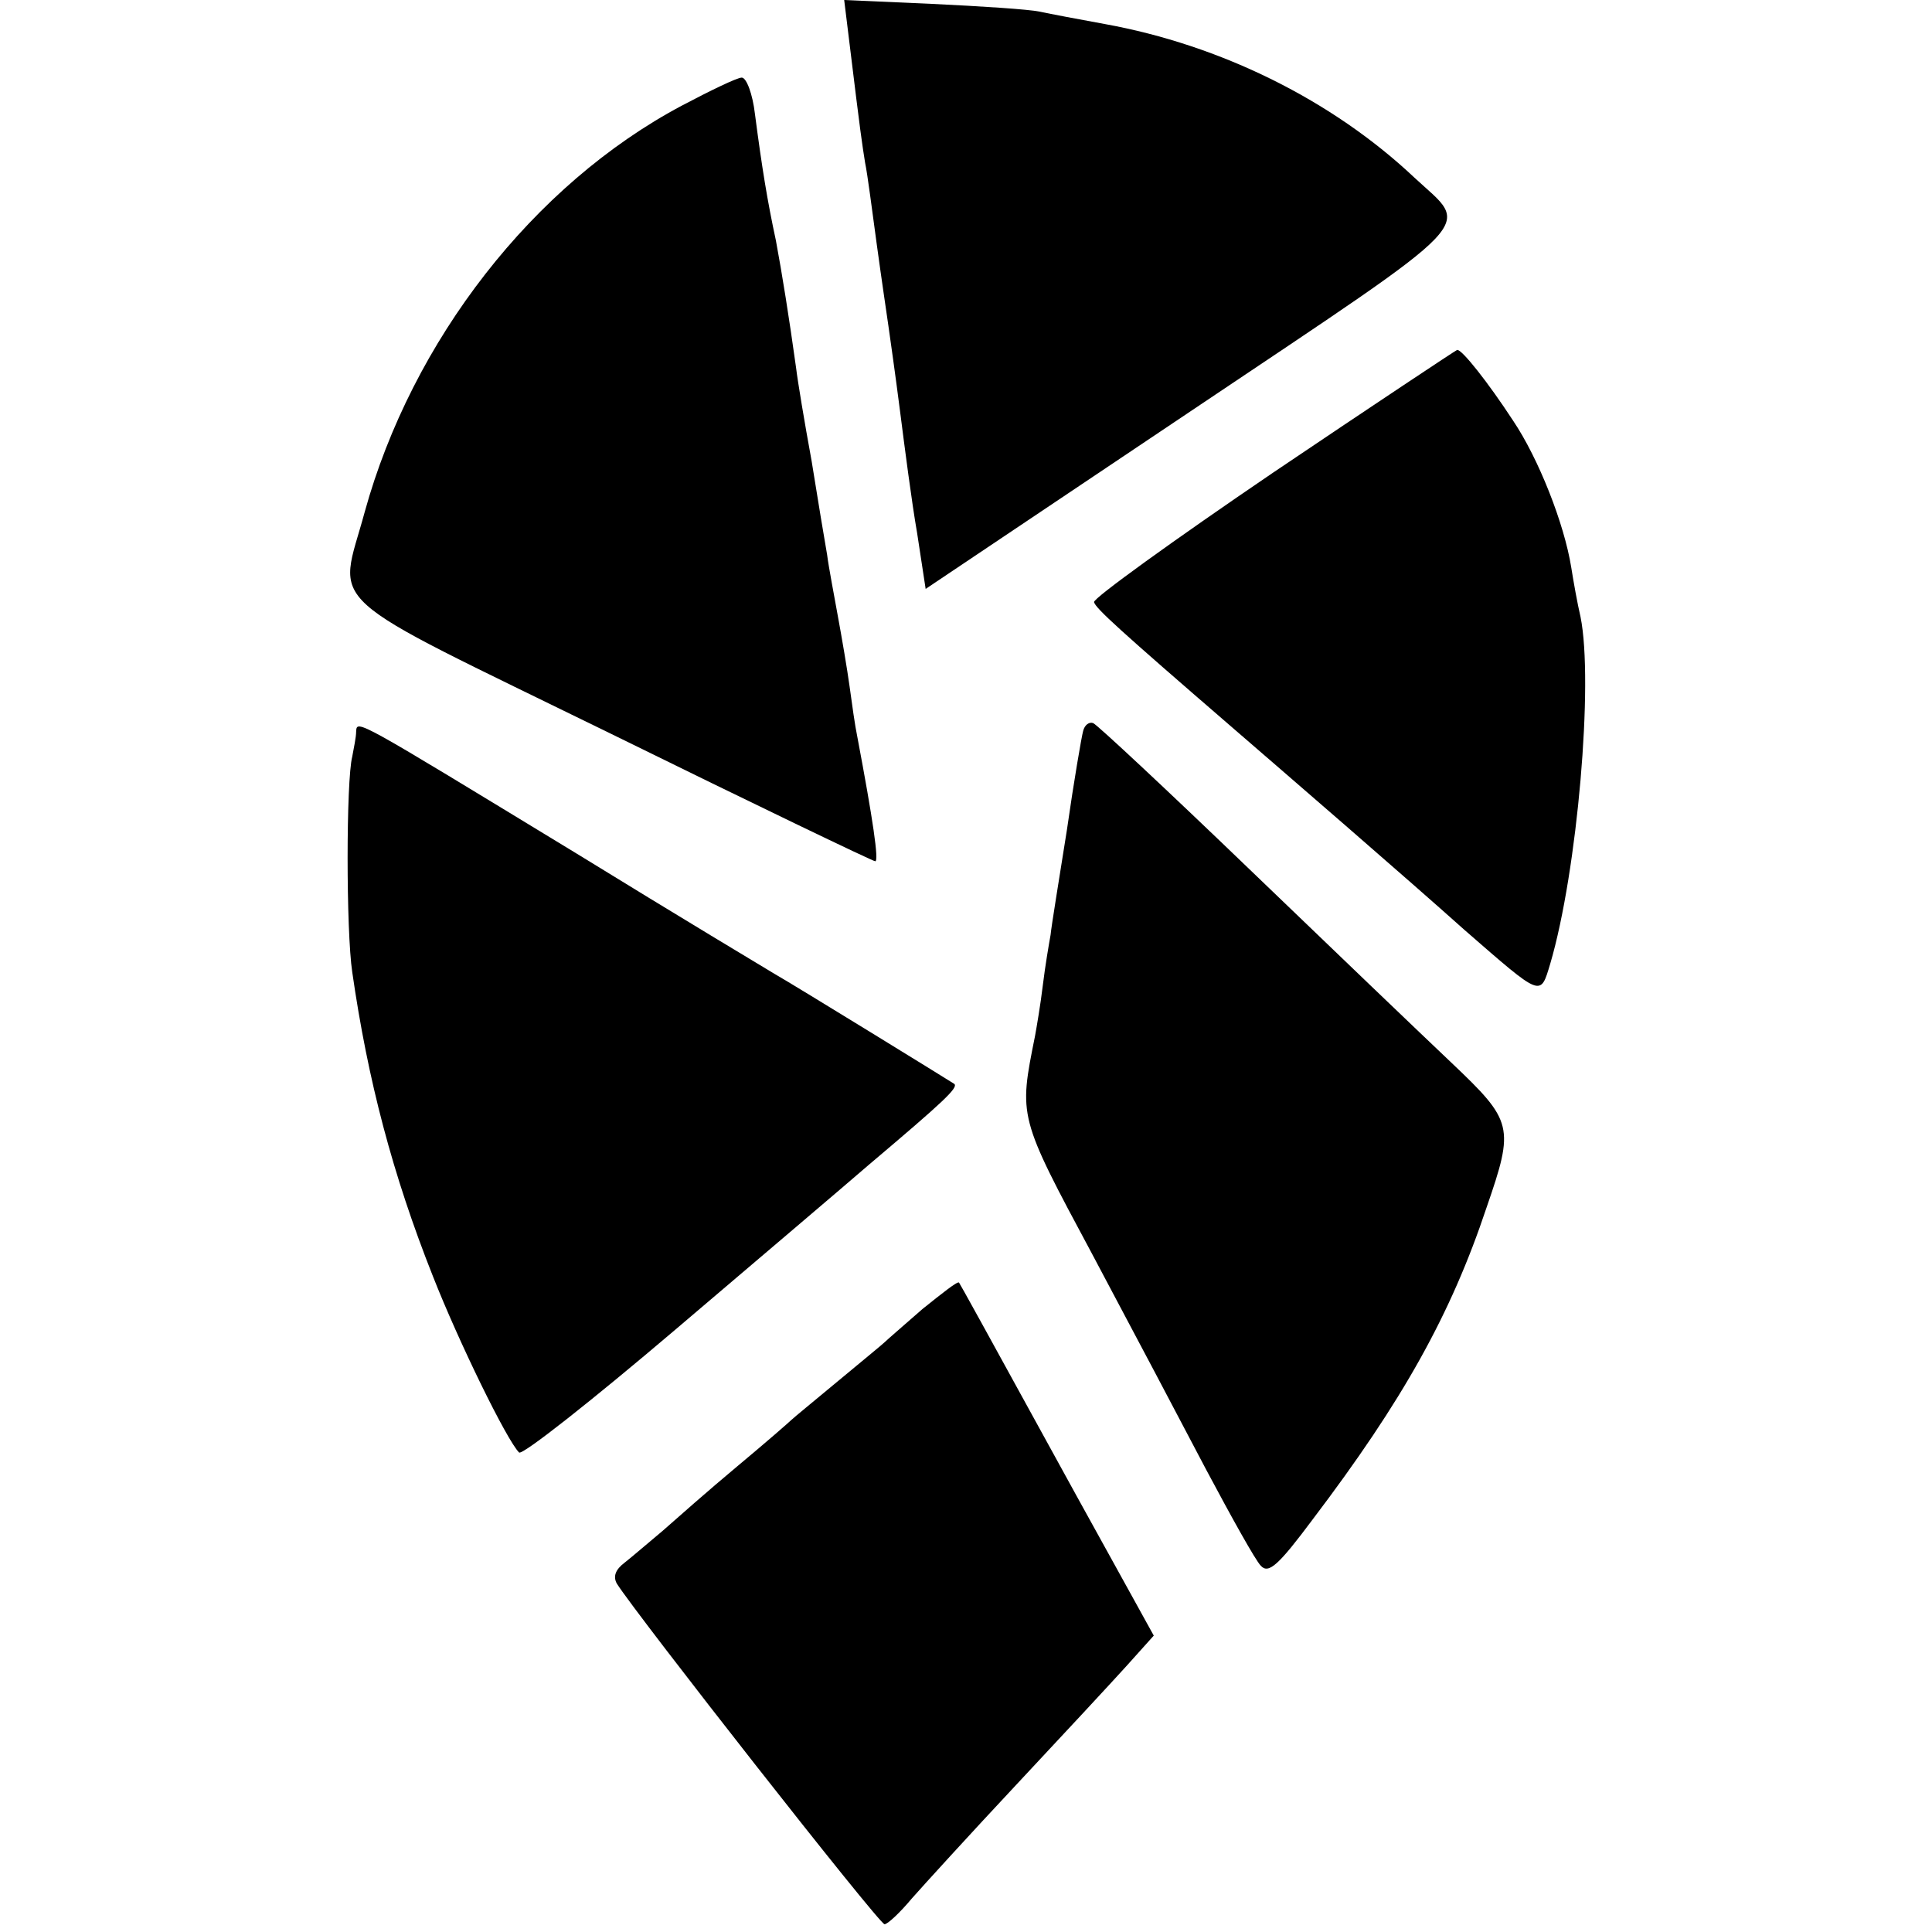 <?xml version="1.0" standalone="no"?>
<!DOCTYPE svg PUBLIC "-//W3C//DTD SVG 20010904//EN"
 "http://www.w3.org/TR/2001/REC-SVG-20010904/DTD/svg10.dtd">
<svg version="1.0" xmlns="http://www.w3.org/2000/svg"
 width="249pt" height="249pt" viewBox="0 0 249 249"
 preserveAspectRatio="xMidYMid meet">
<g transform="translate(0,249) scale(0.1,-0.1)"
fill="#000000" stroke="none">
<path d="M1095 2433 c14 -115 16 -128 20 -153 3 -14 9 -61 15 -105 6 -44 13
-91 15 -105 2 -14 9 -63 15 -110 6 -47 15 -117 22 -157 l11 -72 343 230 c380
255 359 233 287 300 -106 100 -250 171 -399 198 -33 6 -70 13 -84 16 -14 3
-76 7 -139 10 l-113 5 7 -57z"/>
<path d="M879 2354 c-192 -102 -348 -303 -409 -524 -34 -126 -64 -99 316 -285
185 -91 339 -165 342 -165 5 0 -3 54 -23 160 -3 14 -7 43 -10 65 -3 22 -10 63
-15 90 -5 28 -12 64 -14 80 -3 17 -12 71 -20 121 -9 49 -18 103 -20 120 -9 65
-18 121 -26 164 -11 51 -18 94 -27 163 -3 26 -11 47 -17 47 -6 0 -41 -17 -77
-36z"/>
<path d="M1641 1881 c-128 -87 -232 -162 -231 -167 2 -8 34 -37 174 -158 81
-70 228 -197 304 -265 100 -87 97 -86 110 -43 35 119 56 363 39 447 -4 17 -9
45 -12 64 -9 56 -42 140 -75 189 -32 49 -66 92 -72 91 -1 0 -108 -71 -237
-158z"/>
<path d="M459 1547 c0 -7 -3 -21 -5 -32 -8 -31 -8 -225 0 -278 20 -139 52
-261 104 -392 33 -84 95 -211 111 -227 4 -4 94 67 201 158 107 91 220 187 250
213 97 82 115 99 110 104 -6 4 -204 126 -232 142 -10 6 -125 75 -255 155 -286
174 -283 173 -284 157z"/>
<path d="M1396 1548 c-2 -7 -12 -65 -21 -128 -10 -63 -20 -124 -21 -135 -2
-11 -7 -40 -10 -65 -3 -25 -8 -54 -10 -65 -21 -105 -22 -103 74 -282 49 -92
115 -217 147 -278 32 -60 63 -116 70 -123 10 -11 23 1 67 60 116 153 178 264
224 402 36 104 34 111 -45 186 -38 36 -155 148 -261 250 -106 102 -196 186
-201 188 -5 2 -11 -2 -13 -10z"/>
<path d="M1189 803 c-24 -21 -46 -40 -49 -43 -3 -3 -30 -25 -60 -50 -30 -25
-57 -47 -60 -50 -3 -3 -34 -30 -70 -60 -36 -30 -79 -68 -96 -83 -18 -15 -40
-34 -49 -41 -12 -9 -15 -18 -10 -27 26 -41 338 -439 345 -439 4 0 20 15 35 33
15 17 76 84 135 147 59 63 123 132 142 153 l35 39 -100 181 c-124 226 -149
271 -151 274 -2 2 -22 -14 -47 -34z"/>
</g>
</svg>
